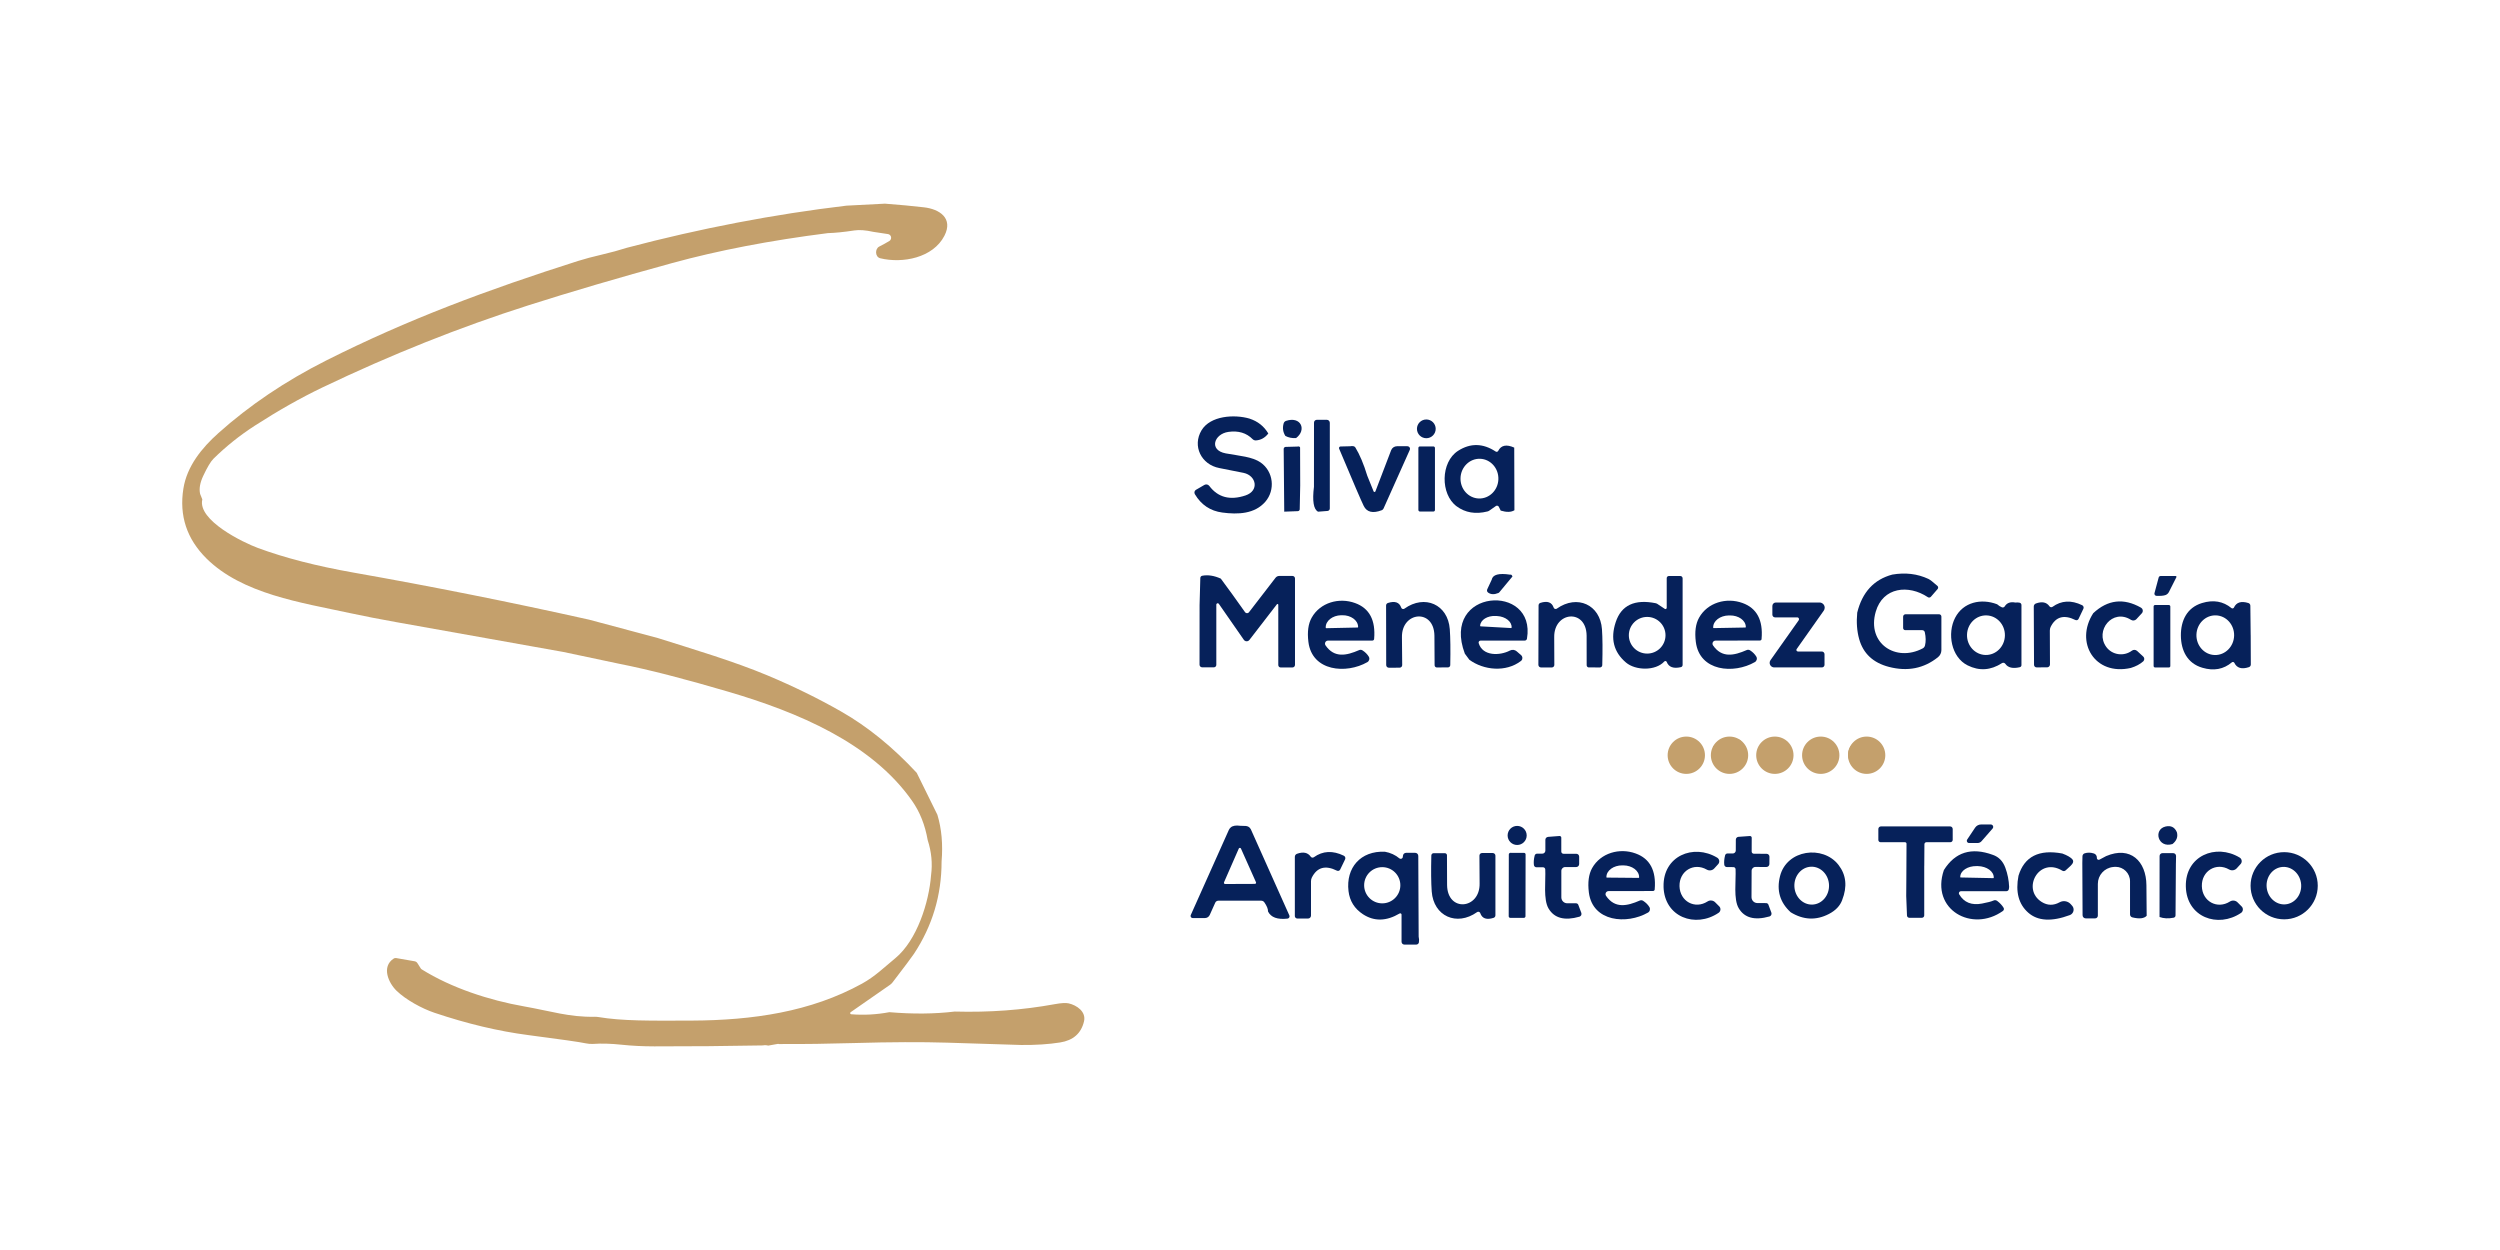 <svg xmlns="http://www.w3.org/2000/svg" id="Capa_1" data-name="Capa 1" viewBox="0 0 1080 540"><defs><style>      .cls-1 {        fill: #06215a;      }      .cls-2 {        fill: #c4a06c;      }    </style></defs><path class="cls-2" d="M336.58,451.05c-.19-.09-.4-.12-.6-.08l-4.12.73c-.74-.2-1.52-.23-2.34-.08-15.66.3-31.27.43-46.86.41-5-.01-9.67-.24-14-.7-4.66-.5-8.8-.62-12.45-.36-1.03.06-2.07-.02-3.09-.24-2.57-.56-10.88-1.75-24.94-3.58-12.88-1.68-26.38-4.89-40.51-9.64-5.45-1.84-12.3-5.61-16.29-9.44-3.55-3.39-6.71-10.45-1.31-13.97.31-.21.7-.29,1.06-.22l8.01,1.39c.49.09.91.37,1.17.78l1.46,2.3c.1.17.24.3.4.4,12.87,8.06,29.25,13.37,44.24,16.01,11.35,2,19.62,4.72,30.47,4.48.52-.01,1.03.03,1.54.11,10.39,1.74,22.25,1.62,40.6,1.54,25.99-.13,51.16-3.71,73.37-15.96,5.59-3.09,9.42-6.89,14.41-11.01,9.34-7.73,14.54-24.15,15.42-35.85.67-5.06.18-10.11-1.46-15.15-1.13-6.51-3.37-12.16-6.73-16.94-17.56-25.07-49.53-38.34-79.16-47.09-19.14-5.65-34.91-9.69-47.3-12.13l-24.28-5.13c-24-4.31-47.96-8.58-71.89-12.83-7.24-1.29-14.01-2.61-20.3-3.96-20.9-4.53-46.43-8.23-61.92-23.59-8.5-8.45-11.82-18.5-9.96-30.17,1.54-9.72,8.01-17.62,15.08-23.94,13.47-12.06,28.99-22.52,46.57-31.39,35.3-17.78,69.76-30.58,108.81-43.01,2.84-.9,6.37-1.84,10.58-2.82,3.59-.83,7.13-1.8,10.61-2.9,31.72-8.37,63.32-14.43,94.79-18.18l16.64-.86c6.12.46,11.74.99,16.86,1.58,6.65.76,12.75,4.66,8.82,12.3-4.91,9.53-18.05,12.05-27.7,9.71-2.3-.55-2.36-4.1-.46-5.05,1.53-.77,2.99-1.57,4.37-2.41.77-.46,1.01-1.45.55-2.22-.25-.41-.67-.7-1.15-.77l-6.38-.97c-3.25-.73-5.96-.93-8.12-.6-4.59.7-8.41,1.08-11.46,1.16-24.92,3.16-47.35,7.47-67.28,12.94-23.15,6.34-43.87,12.44-62.15,18.27-29.57,9.43-59.26,21.27-89.06,35.53-9.33,4.48-19.03,9.97-29.11,16.47-6.48,4.19-12.41,8.94-17.8,14.24-1.18,1.16-2.66,3.63-4.43,7.4-1.41,2.99-1.86,5.59-1.35,7.81l.95,2.38c-2.17,9.01,17.67,18.64,24.04,20.98,11.59,4.28,25.37,7.82,41.33,10.64,33.9,5.98,67.8,12.75,101.7,20.32l29.72,7.95c15.9,5.02,32.92,10.09,47.32,16.12,11.37,4.77,21.99,9.98,31.86,15.61,11.38,6.48,22.26,15.31,32.65,26.49l8.93,18.12c1.83,6.07,2.43,12.81,1.81,20.22,0,14.53-3.98,27.81-11.94,39.86-.84,1.28-3.92,5.38-9.23,12.32-.3.4-.67.75-1.09,1.05l-17.02,11.84c-.22.16-.27.47-.11.69.08.11.21.19.35.2,5.46.44,10.95.14,16.48-.9,10.2.86,19.6.77,28.22-.27,14.95.41,29.34-.65,43.17-3.18,2.83-.52,4.85-.64,6.06-.36,3.48.78,7.62,3.58,6.65,7.74-1.2,5.19-4.65,8.25-10.34,9.15-4.9.78-10.5,1.15-16.8,1.09-.08,0-10.73-.33-31.94-1-11.08-.34-24.41-.29-39.97.16-12,.34-22.01.48-30.02.41"></path><path class="cls-1" d="M539.83,180.86c3.53,1.14,6.22,3.28,8.08,6.41-1.43,1.85-3.21,2.85-5.35,2.99-.53.03-1.05-.17-1.43-.54-2.67-2.71-6.17-3.76-10.48-3.14-6.18.89-8.54,7.9-1.14,9.28,5.86,1.08,11.51,1.43,15.09,3.94,5.56,3.9,6.41,11.89,2.01,16.96-4.59,5.29-11.83,5.56-18.57,4.66-5.16-.68-9.12-3.32-11.86-7.93-.39-.65-.18-1.5.47-1.89,0,0,.01,0,.02-.01l3.64-2.11c.71-.4,1.6-.22,2.09.43,3.75,4.98,8.97,6.36,15.66,4.12,6.03-2.03,4.7-8.54-.79-9.74-2.09-.44-5.6-1.14-10.53-2.09-7.81-1.49-11.75-9.52-7.68-16.31,3.82-6.32,14.17-6.98,20.78-5.04Z"></path><path class="cls-1" d="M559.89,189.25c-1.73.11-3.27-.21-4.61-.93-1.06-1.68-1.3-3.49-.74-5.43.15-.51.54-.91,1.05-1.08,6.43-2.12,9.01,3.91,4.31,7.44Z"></path><path class="cls-1" d="M569.4,221.05c-1.94-1.03-2.53-4.62-1.77-10.75l.02-27.73c0-.67.55-1.22,1.24-1.22h4.29c.72,0,1.3.58,1.3,1.3h0v37.02c0,.56-.43,1.02-.98,1.06l-4.09.32Z"></path><circle class="cls-1" cx="616.17" cy="185.26" r="4.05"></circle><path class="cls-1" d="M654.15,193.37l.08,27.05c-1.4.88-3.38.93-5.92.16l-.81-1.63c-.21-.44-.74-.63-1.18-.41-.04.02-.08.04-.11.07l-2.83,1.98c-.24.17-.51.29-.79.36-5.14,1.29-9.59.54-13.33-2.23-7.08-5.23-6.95-19.11.62-23.96,5.33-3.42,10.75-3.32,16.25.3.36.23.84.13,1.07-.23.01-.02.02-.04.03-.06,1.26-2.46,3.57-2.92,6.94-1.39ZM639.39,198.19c-4.52-.14-8.3,3.58-8.45,8.32-.15,4.74,3.39,8.69,7.91,8.84,4.52.14,8.3-3.58,8.45-8.32.15-4.74-3.39-8.69-7.91-8.84Z"></path><path class="cls-1" d="M560.43,192.91c.43-.12.78-.07,1.05.13.1.08.16.21.16.35l.05,16.31-.21,10.28c0,.45-.37.82-.82.84l-5.87.22-.24-27.09c0-.48.38-.87.86-.89l5.04-.14Z"></path><path class="cls-1" d="M583.2,192.79c1.2-.21,1.97-.05,2.3.49,1.9,3.11,3.62,7.18,5.15,12.21l2.74,6.78c.09.22.34.32.56.23.11-.04.19-.13.23-.23l6.79-17.77c.4-1.04,1.4-1.73,2.52-1.73h4.51c.62,0,1.13.5,1.13,1.11,0,.16-.03.31-.1.46l-11.35,25.35c-.15.33-.43.6-.78.73-3.84,1.46-6.43.84-7.76-1.84-.98-1.96-4.53-10.21-10.64-24.75-.15-.35.02-.75.37-.9.08-.03.16-.05.24-.05l4.09-.1Z"></path><rect class="cls-1" x="612.74" y="192.86" width="7.16" height="28.12" rx=".65" ry=".65"></rect><path class="cls-1" d="M802.32,264.66c2.17-8.84,7.23-14.32,15.15-16.44,5.64-.97,10.84-.35,15.6,1.87.72.34,2.02,1.35,3.9,3.02.39.35.42.95.08,1.35l-2.9,3.34c-.33.38-.9.46-1.33.17-8.31-5.53-19.41-4.39-22.5,6.29-3.96,13.73,8.74,21.95,20.3,15.84.49-.26.85-.72.98-1.27.41-1.65.39-3.55-.08-5.7-.11-.53-.58-.9-1.12-.9h-7.33c-.51,0-.92-.42-.92-.93h0v-4.89c0-.58.46-1.05,1.03-1.05h14.49c.56,0,1.01.45,1.01,1v14.49c0,1.19-.55,2.32-1.49,3.07-6.09,4.87-13.14,6.26-21.16,4.18-6.83-1.77-11.12-5.78-12.87-12.02-.96-3.42-1.24-7.23-.84-11.42Z"></path><path class="cls-1" d="M652.39,248.27c.39-.17.72.08,1,.76l-5.67,6.83c-.13.15-.28.26-.46.33-1.75.72-3.21.65-4.39-.19-.46-.32-.62-.92-.38-1.43l1.92-4.12c.42-2.22,3.08-2.95,7.98-2.19Z"></path><path class="cls-1" d="M527.38,249.95l4.99,6.81,5.49,7.7c.34.47,1.01.58,1.48.24.08-.06.15-.13.21-.2l11.48-14.9c.38-.5.97-.79,1.6-.79h5.73c.59,0,1.08.48,1.08,1.08v37.34c0,.62-.5,1.12-1.12,1.12h-5.07c-.57,0-1.03-.47-1.03-1.05v-26.07c0-.18-.16-.33-.34-.32-.09,0-.18.05-.24.12l-11.91,15.44c-.49.65-1.42.77-2.06.28-.12-.09-.22-.2-.31-.32l-10.82-15.57c-.19-.27-.57-.34-.84-.14-.15.11-.25.29-.25.48v26.03c0,.59-.47,1.06-1.06,1.06h-5.05c-.63,0-1.14-.51-1.14-1.14h0l.02-25.81.32-11.64c0-.47.34-.88.81-.97,2.47-.48,5.15-.06,8.04,1.24Z"></path><path class="cls-1" d="M933.37,248.84h6.54c.18,0,.33.15.33.34,0,.05-.01.1-.03.15l-3.26,6.45c-.3.58-.8,1.03-1.41,1.27-.86.32-2.17.43-3.96.35-.51-.02-.9-.46-.87-.98,0-.07.01-.13.03-.2l1.81-6.75c.1-.37.44-.63.82-.63Z"></path><path class="cls-1" d="M720.02,262.57v-12.81c0-.51.4-.92.9-.92h4.99c.54,0,.98.45.98,1h0v37.42c0,.46-.32.86-.76.95-3.21.73-5.24-.02-6.1-2.25-.13-.33-.5-.49-.82-.36-.09.04-.17.09-.24.17-3.77,4.12-12.43,3.94-16.56.43-5.3-4.49-6.78-10.29-4.43-17.42,2.41-7.34,8.21-10.06,17.4-8.17.18.04.34.11.49.21l3.31,2.2c.25.17.58.1.75-.15.06-.09.09-.19.09-.3ZM719.5,274.43c0-4.37-3.54-7.92-7.92-7.92s-7.92,3.54-7.92,7.92,3.54,7.92,7.92,7.92,7.92-3.54,7.92-7.92Z"></path><path class="cls-1" d="M634.76,285.01l-1.95-2.63c-10.59-28.16,30.97-30.69,26.84-6.46-.08.48-.5.82-.98.82h-19.05c-.47,0-.86.38-.86.85,0,.09.01.18.04.26,1.68,5.67,9.11,5.48,13.51,3.18.95-.5,2.11-.36,2.91.35l1.9,1.65c.68.59.75,1.62.16,2.29-.07.08-.15.16-.24.23-6.49,4.97-16.1,4.01-22.28-.54ZM639.61,270.58l13.19.74c.11,0,.21-.08.22-.19,0,0,0,0,0,0v-.06c.15-2.52-2.65-4.74-6.25-4.94,0,0,0,0,0,0l-.57-.03c-3.6-.2-6.63,1.68-6.78,4.2,0,0,0,0,0,.01v.06c0,.11.08.2.19.21Z"></path><path class="cls-1" d="M593.62,276.05c-.03.39-.36.68-.76.68h-19.16c-.73,0-1.31.59-1.31,1.32,0,.26.08.52.23.74,3.82,5.59,9.09,4.42,14.51,2.06.49-.22,1.06-.17,1.5.13,1.16.75,2.05,1.65,2.68,2.69.49.82.22,1.87-.59,2.36,0,0-.02.01-.03.02-9.07,5.19-23.88,4.04-25.46-8.73-.54-4.35-.07-7.84,1.41-10.48,3.69-6.59,11.88-8.84,18.76-6.32,6.19,2.24,8.93,7.42,8.22,15.53ZM572.93,271.38l13.56-.29c.12,0,.21-.11.21-.22v-.1c-.06-2.83-3.15-5.07-6.9-4.99,0,0,0,0,0,0h-.41c-3.75.08-6.74,2.44-6.68,5.27v.1c0,.12.1.22.22.22,0,0,.01,0,.02,0Z"></path><path class="cls-1" d="M761.02,276.03c-.03.39-.36.68-.76.68l-19.16.03c-.73,0-1.31.59-1.31,1.32,0,.26.08.52.23.74,3.83,5.59,9.11,4.4,14.52,2.04.49-.22,1.06-.18,1.5.11,1.16.75,2.05,1.65,2.68,2.69.49.82.22,1.87-.59,2.36,0,0-.02.01-.03.02-9.06,5.23-23.88,4.09-25.5-8.68-.55-4.35-.08-7.84,1.39-10.48,3.67-6.6,11.86-8.87,18.76-6.37,6.2,2.23,8.95,7.41,8.25,15.53ZM740.29,271.34l13.71-.25c.1,0,.19-.09.19-.19h0v-.11c-.05-2.79-3.15-4.99-6.92-4.92h-.44c-3.77.07-6.78,2.38-6.73,5.17,0,0,0,0,0,0v.11c0,.1.09.19.19.19Z"></path><path class="cls-1" d="M862.73,261.02c.68.61,1.38,1.06,2.12,1.35.45.16.94-.01,1.19-.41.94-1.53,2.48-2.08,4.62-1.65.6-.09,1.2-.08,1.79.05.48.1.83.53.82,1.01v25.99c0,.4-.28.75-.68.86-3.04.72-5.14.23-6.3-1.46-.33-.47-.96-.59-1.44-.29-4.88,3.15-9.82,3.47-14.84.97-7.08-3.52-8.92-13.81-5.38-20.6,3.5-6.75,11.21-8.41,18.1-5.81ZM858.14,265.85c-4.52-.11-8.28,3.63-8.39,8.35h0c-.12,4.72,3.46,8.64,7.98,8.75h0c4.52.11,8.28-3.63,8.39-8.35h0c.12-4.72-3.46-8.64-7.98-8.75h0Z"></path><path class="cls-1" d="M620.72,288.35c-.53,0-.97-.43-.97-.97-.03-7.7-.06-11.97-.08-12.81-.19-11.83-14.27-10.4-14.03.76.04,1.54.08,5.54.11,12,0,.61-.5,1.11-1.11,1.11h0l-4.64.02c-.64,0-1.16-.51-1.16-1.14h0s-.05-25.75-.05-25.75c0-.49.31-.92.78-1.08,3.04-.98,4.96-.31,5.76,2.01.16.47.67.72,1.15.56.08-.03.16-.07.23-.12,8.79-6.27,18.8-1.81,19.6,8.85.27,3.72.34,8.89.21,15.53,0,.55-.46,1-1.01,1l-4.8.02Z"></path><path class="cls-1" d="M686.39,288.34c-.53,0-.95-.44-.95-.97,0-7.67,0-11.93-.02-12.78-.14-11.8-14.19-10.45-14,.7.02,1.53.04,5.52.05,11.97,0,.61-.5,1.09-1.11,1.09h-4.62c-.64,0-1.16-.51-1.16-1.14l.08-25.69c0-.49.32-.93.79-1.08,3.03-.96,4.94-.28,5.73,2.04.16.47.67.72,1.15.56.08-.03.16-.07.23-.12,8.79-6.21,18.75-1.71,19.49,8.93.26,3.71.31,8.87.13,15.49,0,.55-.46,1-1.01,1l-4.78-.02Z"></path><path class="cls-1" d="M776.38,266.71h-9.55c-.65,0-1.17-.52-1.17-1.17v-3.77c0-.82.67-1.49,1.5-1.49h18.86c1.24,0,2.25,1.01,2.25,2.24,0,.46-.14.91-.41,1.29l-11.7,16.58c-.21.31-.14.73.16.94.11.08.24.12.37.12h10.31c.66,0,1.19.52,1.19,1.17h0v4.59c0,.62-.51,1.12-1.14,1.12h-20.57c-1.1,0-1.99-.9-1.99-2,0-.41.13-.8.36-1.13l12.18-17.23c.25-.37.17-.87-.18-1.12-.14-.1-.3-.15-.46-.14Z"></path><path class="cls-1" d="M884.33,288.29l-4.54.02c-.6,0-1.09-.5-1.09-1.11l-.11-25.19c0-.58.36-1.1.9-1.3,2.67-.97,4.62-.58,5.86,1.19.29.44.88.55,1.32.26,0,0,.02-.01.03-.02,3.79-2.74,8.05-2.98,12.78-.7.58.29.82.98.54,1.55l-2.09,4.39c-.25.5-.85.7-1.35.46-4.93-2.43-8.5-1.44-10.7,2.98-.23.49-.35,1.02-.35,1.57l.06,14.66c0,.69-.56,1.25-1.25,1.25Z"></path><path class="cls-1" d="M920.56,288.54c-15.61,3.59-24.39-11.08-16.28-23.64,6.26-5.85,13.14-6.65,20.63-2.39.75.42,1.01,1.37.59,2.11-.06.11-.13.2-.21.29l-2.38,2.58c-.59.64-1.57.76-2.31.29-8.03-5.11-15.74,4.7-10.7,11.69,2.52,3.48,7.55,4.26,11.08,1.62.68-.51,1.62-.46,2.25.11l2.66,2.45c.56.52.59,1.41.06,1.98-.03.03-.06.06-.1.09-1.37,1.22-3.14,2.16-5.3,2.82Z"></path><path class="cls-1" d="M972.3,274.35c.03,3.91.05,8.14.05,12.72,0,.52-.34.98-.84,1.14-3.08,1.02-5.17.41-6.26-1.84-.17-.35-.59-.5-.94-.34-.05.03-.11.06-.15.1-3.56,3.01-7.8,3.79-12.72,2.34-6.51-1.88-9.25-7.46-9.3-13.9-.05-6.45,2.61-12.07,9.09-14.05,4.91-1.51,9.16-.79,12.76,2.17.3.24.74.19.99-.11.03-.04.06-.09.09-.14,1.06-2.26,3.14-2.9,6.24-1.93.5.16.84.62.84,1.14.07,4.57.12,8.8.14,12.7ZM957.24,265.84c-4.49-.13-8.24,3.61-8.38,8.34h0c-.13,4.73,3.4,8.67,7.9,8.79,4.49.13,8.24-3.61,8.38-8.34h0c.13-4.73-3.4-8.67-7.9-8.79Z"></path><rect class="cls-1" x="930.36" y="261.37" width="7.22" height="26.98" rx=".61" ry=".61"></rect><path class="cls-2" d="M748,319.36l2.98.11c.5.02.94.31,1.16.74,1.33,2.74,1.94,4.77,1.82,6.08-.45,4.9-3.17,6.77-8.16,5.62-2.32-.53-3.77-1.77-4.34-3.74-.64-2.2-1.13-4.1-1.46-5.72l8-3.1Z"></path><ellipse class="cls-2" cx="785.88" cy="326.26" rx="6.52" ry="6.22" transform="translate(-59.47 423.39) rotate(-29.1)"></ellipse><ellipse class="cls-2" cx="804.76" cy="326.2" rx="6.3" ry="6.56" transform="translate(-1.86 647.77) rotate(-43.8)"></ellipse><path class="cls-2" d="M735.02,323.68c.45,2-.06,4.23-1.55,6.7-.27.44-.67.79-1.14.98-4.85,1.96-8.45.83-10.82-3.4,1.08-8.46,8.22-11.21,13.51-4.28Z"></path><circle class="cls-2" cx="766.74" cy="326.26" r="6.46"></circle><path class="cls-1" d="M854.29,364.19h-3.66c-.53,0-.97-.43-.97-.96,0-.19.06-.38.16-.54l3.42-5.13c.58-.87,1.56-1.39,2.6-1.39h4.18c.58,0,1.05.47,1.05,1.05,0,.25-.09.5-.25.69l-4.8,5.49c-.43.5-1.06.79-1.73.79Z"></path><path class="cls-1" d="M540.4,358.34l16.6,37.12c.22.5,0,1.08-.51,1.3-.09.04-.18.07-.28.08-4.35.5-7.16-.53-8.42-3.07.03-1.07-.5-2.39-1.6-3.97-.31-.44-.81-.7-1.35-.7h-18.5c-.59,0-1.12.34-1.36.87l-2.38,5.3c-.37.81-1.17,1.33-2.06,1.33h-5.29c-.51,0-.92-.41-.92-.92,0-.13.03-.26.08-.38l16.44-36.74c.19-.42.46-.79.81-1.09.84-.76,2.21-1,4.1-.73,1.44.21,3.63-.52,4.64,1.6ZM528.78,381.16c-.11.27,0,.57.27.69.07.03.14.04.22.04l12.84-.05c.29,0,.52-.23.52-.52,0-.08-.02-.15-.05-.22l-6.48-14.51c-.12-.26-.43-.38-.69-.26-.11.05-.21.14-.26.26l-6.38,14.57Z"></path><path class="cls-1" d="M831.27,374.01v21.46c0,.56-.45,1.01-1.01,1.01h-5.43c-.55,0-1-.43-1.01-.98l-.33-8.41.05-6.84.08-15.76c0-.35-.27-.64-.62-.65,0,0-.01,0-.02,0h-10.55c-.54,0-.98-.44-.98-.98v-4.73c0-.62.5-1.12,1.11-1.12h29.9c.61,0,1.11.5,1.11,1.12h0v4.69c0,.56-.45,1.01-1.01,1.01h-10.32c-.49,0-.89.39-.89.87h0l-.06,9.31Z"></path><circle class="cls-1" cx="655.41" cy="360.91" r="4.12"></circle><path class="cls-1" d="M940.39,359.44c.57,2.01-.05,3.73-1.87,5.18-6.32,1.98-8.39-6.25-3.06-7.55,2.33-.56,3.97.23,4.92,2.38Z"></path><path class="cls-1" d="M668.75,361.53l4.94-.38c.41-.03.76.28.79.68,0,.02,0,.03,0,.05v6.02c0,.52.43.93.95.93h5.53c.68,0,1.24.55,1.24,1.24h0v3.2c0,.72-.58,1.3-1.3,1.3h-4.77c-.9,0-1.63.74-1.63,1.65h0v11.45c0,1.41,1.14,2.55,2.55,2.55h3.8c.44,0,.83.27.98.67l1.3,3.47c.25.66-.09,1.39-.74,1.63-.03.01-.06.02-.1.03-6.38,1.83-10.81.65-13.3-3.52-2.36-3.93-1.19-11.97-1.44-16.94-.03-.5-.44-.89-.93-.89h-2.85c-.57,0-1.05-.41-1.12-.97-.16-1.2-.05-2.57.33-4.1.12-.48.55-.82,1.05-.82h2.26c.73,0,1.31-.59,1.31-1.31v-4.69c0-.64.5-1.18,1.16-1.24Z"></path><path class="cls-1" d="M751.04,361.51l4.92-.35c.41-.02.76.29.78.7,0,.01,0,.02,0,.03l-.02,5.99c0,.52.43.93.95.93l5.49.03c.68,0,1.24.55,1.24,1.24h0s-.02,3.18-.02,3.18c0,.71-.59,1.28-1.3,1.28l-4.75-.02c-.89,0-1.62.73-1.63,1.63l-.05,11.42c0,1.4,1.12,2.54,2.52,2.55,0,0,.01,0,.02,0l3.78.02c.44,0,.83.27.98.67l1.28,3.45c.24.66-.09,1.38-.75,1.63-.04.01-.07.02-.11.03-6.36,1.79-10.77.61-13.24-3.56-2.33-3.91-1.14-11.92-1.36-16.88-.03-.5-.44-.89-.93-.89l-2.83-.02c-.57,0-1.05-.41-1.12-.97-.15-1.2-.03-2.57.35-4.09.12-.48.55-.82,1.05-.82l2.26.02c.72,0,1.31-.58,1.31-1.3l.02-4.67c0-.65.5-1.19,1.16-1.24Z"></path><path class="cls-1" d="M714.84,384.22c-.02.39-.36.7-.76.7l-19.19.03c-.73,0-1.31.59-1.31,1.32,0,.26.08.52.23.74,3.83,5.59,9.12,4.4,14.54,2.04.49-.22,1.06-.18,1.5.11,1.16.75,2.06,1.65,2.69,2.69.49.82.23,1.88-.58,2.37-.01,0-.02.01-.04.02-9.07,5.21-23.91,4.09-25.53-8.69-.54-4.36-.07-7.86,1.39-10.51,3.69-6.6,11.89-8.87,18.8-6.35,6.2,2.23,8.95,7.41,8.25,15.53ZM694.16,379.12l13.75.13c.1,0,.19-.09.19-.19v-.11c.03-2.79-3.02-5.08-6.81-5.11,0,0-.01,0-.02,0h-.41c-3.78-.03-6.86,2.2-6.89,4.99v.11c0,.1.09.19.19.19Z"></path><path class="cls-1" d="M860.89,369.29c2.57.88,4.38,2.74,5.43,5.61.97,2.64,1.51,5.39,1.63,8.25l-.11.87c-.06.56-.54.98-1.11.98h-19.59c-.5,0-.9.41-.9.9,0,.16.04.32.13.46,2.09,3.52,5.38,4.84,9.87,3.97,2.41-.45,4.06-.89,4.97-1.31.52-.24,1.14-.17,1.6.19,1.2.92,2.12,1.9,2.74,2.95.28.45.15,1.05-.29,1.36-13.25,9.49-31.35-.51-25.51-17.64,4.85-7.77,11.89-9.97,21.14-6.59ZM847.02,379.07l14.09.29c.1,0,.18-.08.19-.17v-.08c.07-2.65-3.01-4.87-6.88-4.96,0,0-.02,0-.03,0h-.48c-3.86-.08-7.03,2-7.09,4.64v.08c0,.1.07.2.17.21,0,0,.01,0,.02,0Z"></path><path class="cls-1" d="M559.37,395.68v-25.53c0-.59.37-1.11.92-1.31,2.71-.97,4.69-.56,5.94,1.24.3.44.9.55,1.34.25,0,0,.01,0,.02-.01,3.85-2.77,8.17-2.98,12.95-.65.58.29.82.99.54,1.57l-2.14,4.43c-.25.51-.87.71-1.38.46-4.98-2.48-8.6-1.49-10.85,2.98-.24.49-.36,1.03-.36,1.58v14.85c0,.7-.57,1.27-1.27,1.27h-4.61c-.61,0-1.11-.5-1.11-1.12Z"></path><path class="cls-1" d="M598.26,367.94c2.43.44,4.52,1.4,6.27,2.87.39.32.97.26,1.29-.13.04-.05.07-.1.1-.15.07-.14.13-.42.16-.84.04-.71.64-1.27,1.36-1.27h3.93c.73,0,1.33.6,1.33,1.33l.16,34.87c.2.82.24,1.65.11,2.47-.09.56-.58.97-1.14.97h-5.16c-.66,0-1.2-.55-1.2-1.22h0v-11.72c0-.31-.26-.57-.57-.57-.1,0-.2.03-.28.08-5.71,3.38-10.98,3.48-15.82.32-3.65-2.4-5.73-5.73-6.24-9.99-1.19-10.07,5.21-17.5,15.71-17.01ZM604.95,382.43c0-4.32-3.5-7.82-7.82-7.82s-7.82,3.5-7.82,7.82,3.5,7.82,7.82,7.82h0c4.32,0,7.82-3.5,7.82-7.82h0Z"></path><path class="cls-1" d="M625.09,369.54c.02,7.71.04,11.98.05,12.83.17,11.84,14.27,10.45,14.05-.73-.03-1.54-.06-5.55-.08-12.02,0-.61.5-1.11,1.11-1.11h4.64c.64,0,1.16.51,1.16,1.14v25.78c0,.49-.32.93-.79,1.08-3.04.97-4.96.3-5.76-2.03-.16-.47-.67-.72-1.15-.56-.08.03-.16.07-.23.12-8.8,6.25-18.81,1.76-19.59-8.92-.27-3.72-.33-8.9-.17-15.55,0-.55.46-1,1.01-1h4.8c.53,0,.97.43.97.97h0Z"></path><path class="cls-1" d="M718.66,383.03c-.33-13.21,12.89-18.72,23.18-12.51.86.53,1.14,1.66.62,2.51-.06.1-.13.19-.2.27l-1.68,1.85c-.82.92-2.17,1.13-3.25.52-5.59-3.21-11.94.6-11.78,7.17.17,6.59,6.7,10.09,12.11,6.59,1.04-.67,2.41-.53,3.28.35l1.77,1.77c.71.71.7,1.87-.02,2.58-.08.08-.17.15-.27.22-9.96,6.73-23.45,1.88-23.77-11.34Z"></path><path class="cls-1" d="M890.95,368.73c2.11.78,3.55,1.62,4.31,2.5.67.79.38,1.76-.86,2.9l-2.04,1.87c-.39.36-.97.42-1.43.14-10.15-6.18-17.75,8.01-8.9,13.52,2.51,1.55,5.08,1.59,7.71.13,1.6-.89,3.61-.55,4.83.82l.59.67c.93,1.04.84,2.63-.2,3.56-.23.21-.51.37-.8.48-7.86,2.92-13.85,2.58-17.96-1.05-4.16-3.66-5.56-8.98-4.21-15.95,2.53-8.3,8.85-11.5,18.95-9.6Z"></path><path class="cls-1" d="M951.2,382.84c.16,6.6,6.7,10.1,12.13,6.62,1.04-.66,2.41-.52,3.28.35l1.77,1.77c.72.7.72,1.86.01,2.58-.09.09-.18.17-.28.23-9.99,6.73-23.52,1.85-23.83-11.39-.32-13.25,12.95-18.77,23.25-12.53.87.53,1.15,1.65.63,2.51-.06.1-.14.2-.22.29l-1.68,1.85c-.83.91-2.19,1.12-3.26.51-5.59-3.23-11.96.6-11.8,7.19Z"></path><path class="cls-1" d="M1001.27,382.64c0,8.01-6.49,14.51-14.51,14.51s-14.51-6.49-14.51-14.51,6.49-14.51,14.51-14.51c8.01,0,14.51,6.49,14.51,14.51ZM985.99,374.52c-4.11.33-7.16,4.22-6.8,8.68.36,4.46,3.99,7.81,8.1,7.48h0c4.11-.33,7.16-4.22,6.8-8.68-.36-4.46-3.99-7.81-8.1-7.48h0Z"></path><rect class="cls-1" x="641.37" y="378.85" width="28.09" height="7.25" rx=".68" ry=".68" transform="translate(271.79 1037.22) rotate(-89.9)"></rect><path class="cls-1" d="M795.83,388.81c-.94,2.52-2.85,4.53-5.73,6.02-5.52,2.87-11.03,2.63-16.52-.73-4.63-4.22-6.17-9.42-4.61-15.6,2.91-11.5,18.53-13.54,25.27-4.85,3.33,4.31,3.85,9.36,1.58,15.15ZM782.38,374.42c-4.13.14-7.36,3.91-7.21,8.43h0c.15,4.52,3.62,8.07,7.76,7.93h0c4.13-.14,7.36-3.91,7.21-8.43,0,0,0,0,0,0-.15-4.52-3.62-8.07-7.76-7.93h0Z"></path><path class="cls-1" d="M927.37,395.61c-1.11,1.2-3.17,1.44-6.19.7-.59-.14-1.01-.67-1.01-1.28v-14.33c0-3.44-2.78-6.22-6.21-6.23-.22,0-.43.01-.65.03l-.48.05c-3.73.39-6.56,3.53-6.56,7.27v13.75c0,.65-.52,1.17-1.17,1.17h-4.07c-.75,0-1.36-.6-1.36-1.35l-.11-22.57.06-2.91c.01-.58.39-1.09.93-1.27,1.26-.4,2.58-.39,3.97.05.69.2,1.19.79,1.3,1.5.01.05.02.21.02.46-.01.43.33.78.76.8.14,0,.28-.03.4-.1,1.72-.93,2.67-1.44,2.85-1.52,10.53-4.48,17.32,2.22,17.4,12.57.03,4.02.07,8.42.11,13.21Z"></path><path class="cls-1" d="M939.99,372.95l-.16,22.52c0,.48-.34.89-.81.98-2.29.45-4.32.35-6.1-.3l.02-26.35c0-.68.55-1.24,1.24-1.24h4.66c.67,0,1.22.55,1.22,1.23,0,.01,0,.02,0,.03l-.06,3.12Z"></path><circle class="cls-2" cx="728.48" cy="326.26" r="8.06"></circle><circle class="cls-2" cx="747.15" cy="326.26" r="8.06"></circle><circle class="cls-2" cx="766.74" cy="326.26" r="8.06"></circle><circle class="cls-2" cx="786.56" cy="326.26" r="8.06"></circle><circle class="cls-2" cx="806.39" cy="326.26" r="8.06"></circle></svg>